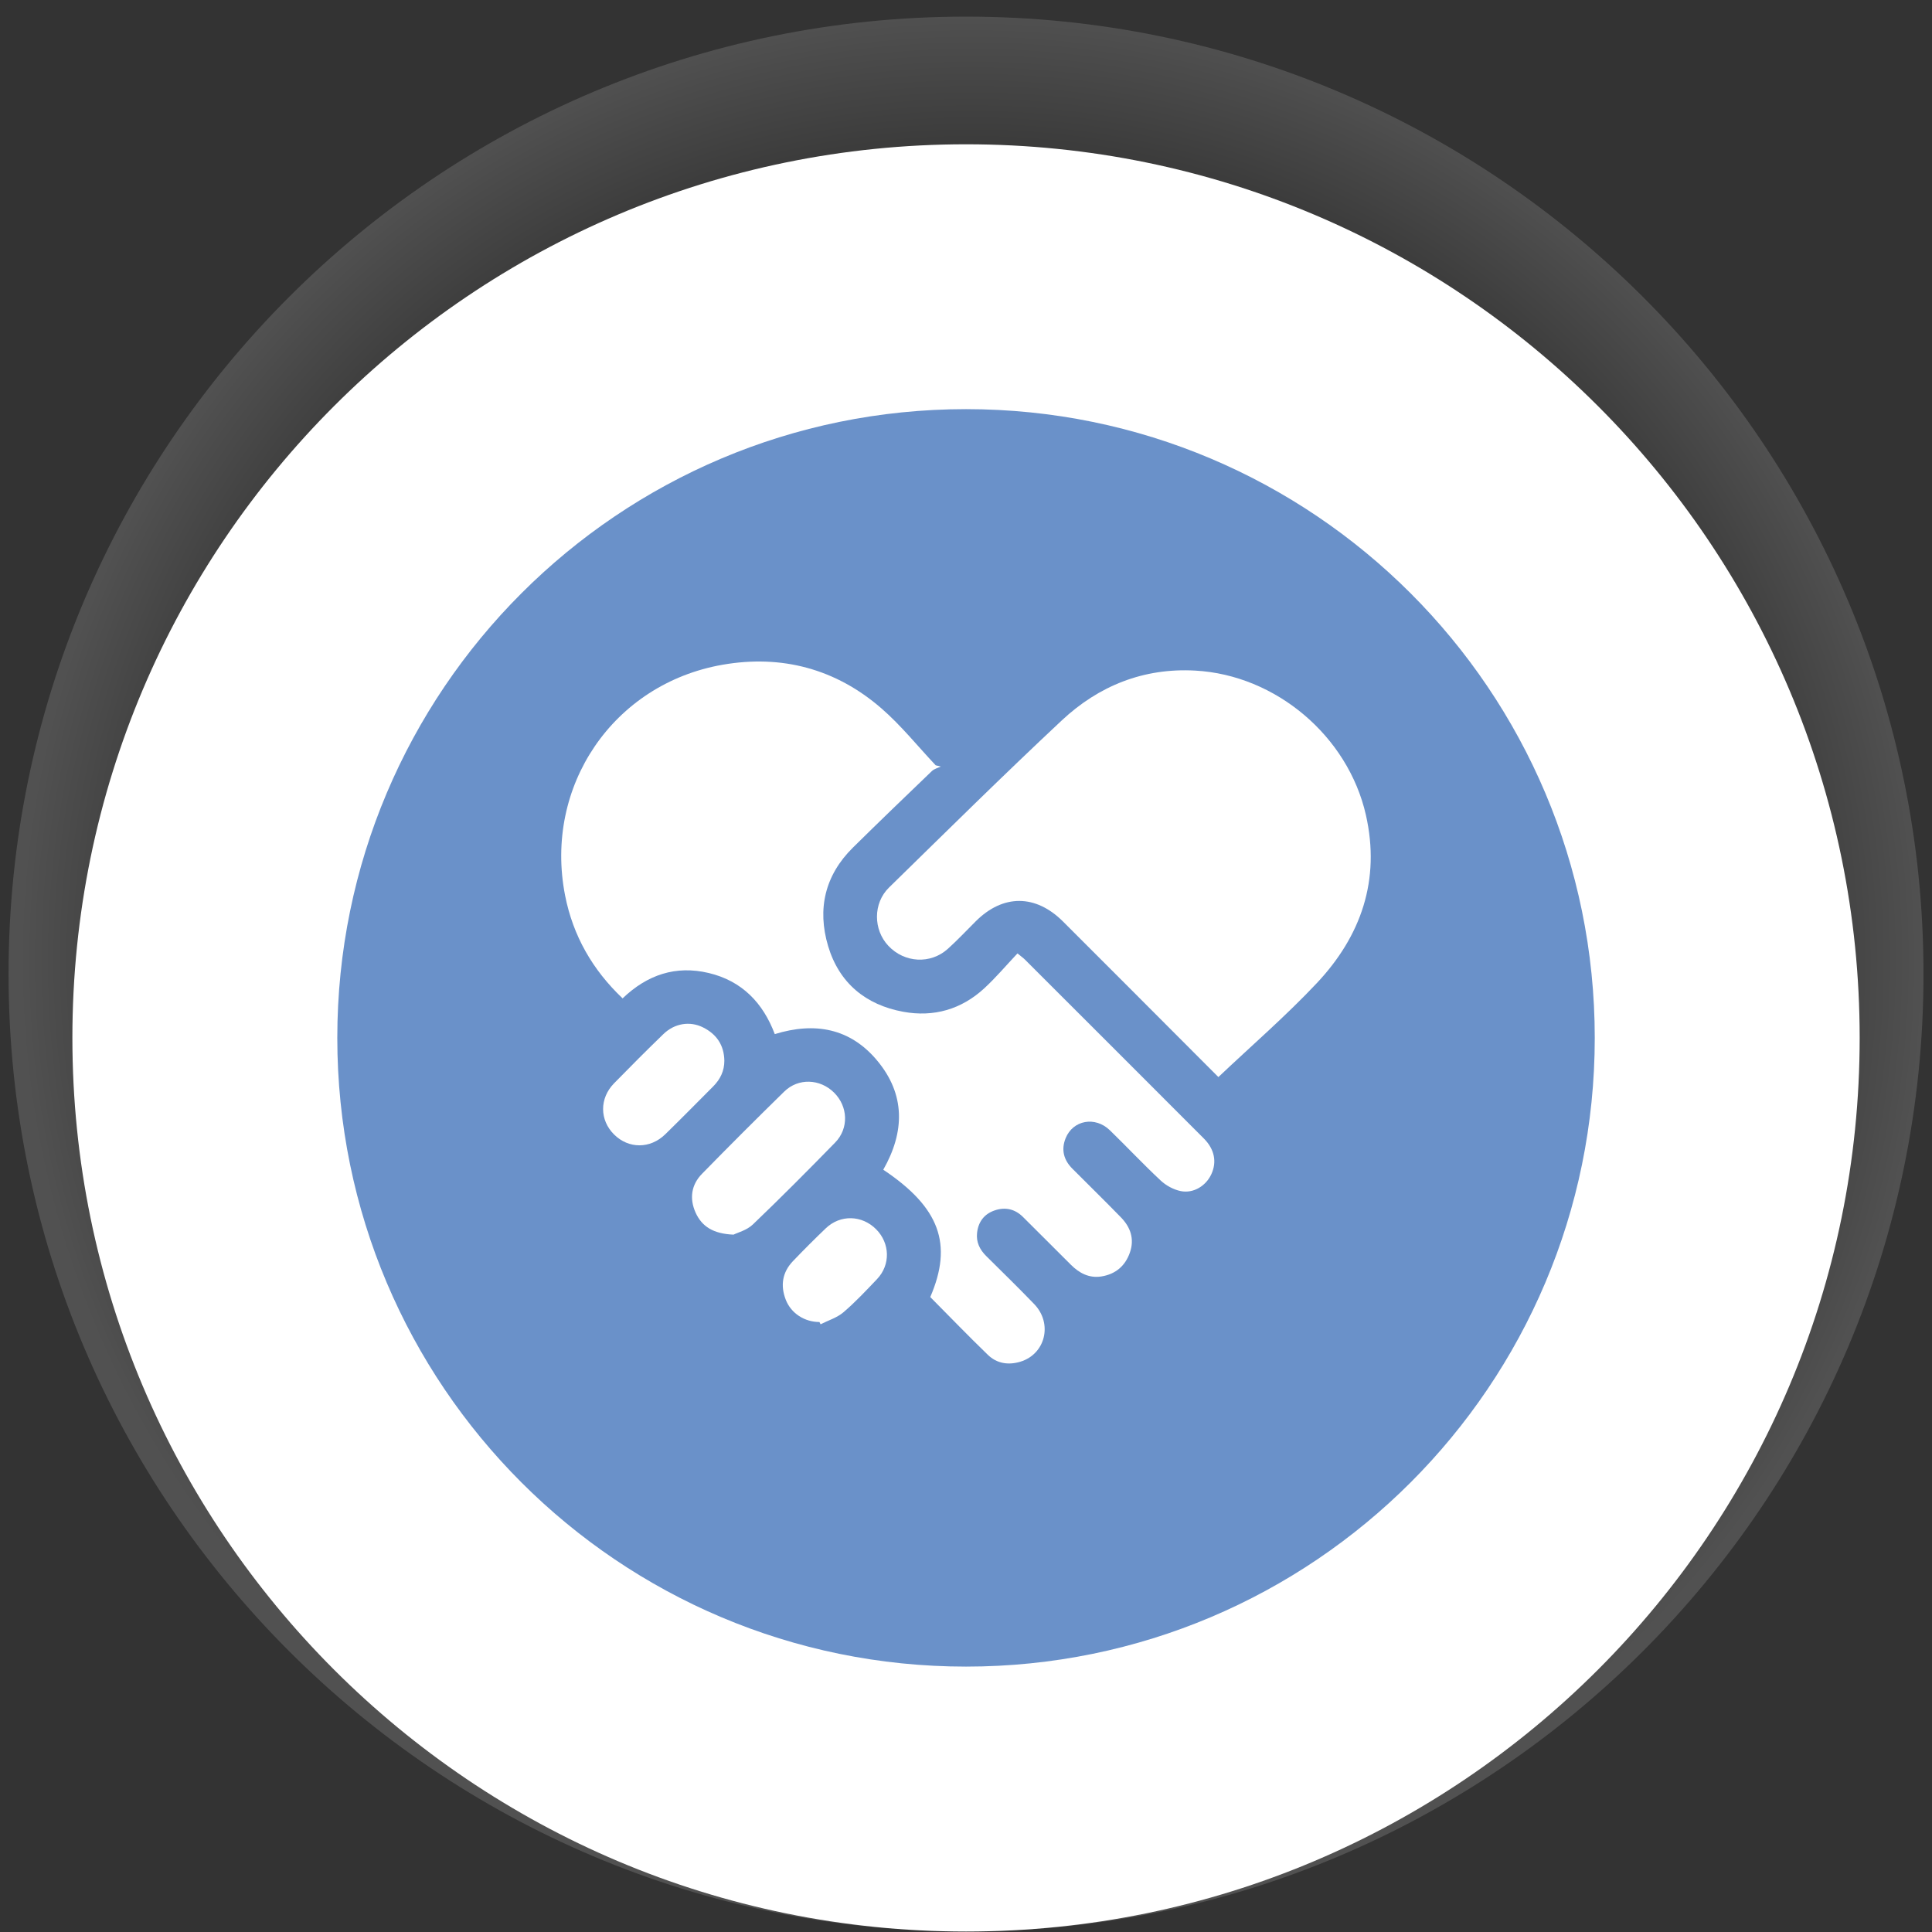 <?xml version="1.0" encoding="UTF-8"?><svg xmlns="http://www.w3.org/2000/svg" xmlns:xlink="http://www.w3.org/1999/xlink" viewBox="0 0 318.41 318.41"><rect x="0" y="0" width="318.41" height="318.41" fill="#333333" stroke="none"/><defs><style>.cls-1{fill:url(#Degradado_sin_nombre_6);}.cls-2{fill:#fff;}.cls-3{fill:none;}.cls-4{clip-path:url(#clippath-1);}.cls-5{mix-blend-mode:multiply;opacity:.15;}.cls-6{isolation:isolate;}.cls-7{fill:#6a91c9;}.cls-8{clip-path:url(#clippath);}</style><clipPath id="clippath"><rect class="cls-3" x="0" y="1.33" width="318.41" height="318.41"/></clipPath><clipPath id="clippath-1"><path class="cls-3" d="M1.41,160.53C1.41,73.38,72.06,2.74,159.21,2.74s157.8,70.65,157.8,157.79-70.65,157.8-157.8,157.8S1.41,247.68,1.41,160.53"/></clipPath><radialGradient id="Degradado_sin_nombre_6" cx="556.86" cy="2467.87" fx="556.86" fy="2467.87" r="1.41" gradientTransform="translate(-62191.02 276483.8) scale(111.97 -111.97)" gradientUnits="userSpaceOnUse"><stop offset="0" stop-color="#1d1d1b"/><stop offset=".78" stop-color="#1d1d1b"/><stop offset="1" stop-color="#fff"/></radialGradient><clipPath id="clippath-2"><path class="cls-3" d="M55.59,171.05c0,57.23,46.39,103.62,103.62,103.62s103.62-46.39,103.62-103.62-46.39-103.61-103.62-103.61-103.62,46.39-103.62,103.61"/></clipPath></defs><g class="cls-6"><g id="Capa_1"><g class="cls-5"><g class="cls-8"><g class="cls-4"><rect class="cls-1" x="1.41" y="2.74" width="315.59" height="315.59"/></g></g></g><path class="cls-2" d="M11.93,171.05C11.93,89.71,77.87,23.78,159.21,23.78s147.28,65.94,147.28,147.27-65.94,147.28-147.28,147.28S11.93,252.39,11.93,171.05"/><path class="cls-7" d="M55.59,171.05c0-57.23,46.39-103.62,103.62-103.62s103.62,46.39,103.62,103.62-46.39,103.62-103.62,103.62-103.62-46.39-103.62-103.62"/><path class="cls-2" d="M153.31,213.78c3.78-8.76,1.54-14.8-7.74-21,3.55-6.23,3.68-12.41-1.04-18.03-4.42-5.27-10.21-6.36-16.84-4.32-1.93-5.12-5.38-8.76-10.88-10.07-5.46-1.3-10.15.3-14.2,4.18-4.96-4.7-8.18-10.33-9.48-16.97-3.52-17.98,7.91-34.85,25.93-38.01,9.77-1.71,18.69.66,26.21,7.19,3.25,2.82,5.97,6.23,8.94,9.38.28.07.56.13.84.2-.49.24-1.08.38-1.46.74-4.36,4.18-8.71,8.37-13.01,12.61-4.63,4.57-5.92,10.12-4.1,16.24,1.82,6.09,6.2,9.7,12.39,10.83,5.01.92,9.58-.39,13.36-3.88,1.91-1.76,3.59-3.76,5.46-5.74.59.49.94.73,1.23,1.02,9.83,9.82,19.66,19.64,29.48,29.48,1.77,1.77,2.18,3.88,1.23,5.91-.89,1.91-2.94,3.19-5.05,2.76-1.17-.24-2.4-.91-3.28-1.73-2.87-2.68-5.56-5.55-8.38-8.29-2.43-2.36-6.1-1.68-7.3,1.32-.75,1.88-.32,3.56,1.1,4.99,2.67,2.68,5.37,5.32,8.01,8.03,1.58,1.62,2.27,3.56,1.49,5.8-.77,2.23-2.38,3.58-4.7,3.95-2.01.32-3.64-.54-5.02-1.92-2.65-2.63-5.27-5.28-7.93-7.91-1.31-1.29-2.9-1.64-4.62-1.06-1.75.59-2.72,1.89-2.92,3.71-.17,1.52.44,2.76,1.51,3.82,2.65,2.63,5.32,5.23,7.91,7.92,3.08,3.2,1.85,8.23-2.28,9.49-1.97.6-3.88.31-5.36-1.13-3.21-3.1-6.31-6.32-9.5-9.53Z"/><path class="cls-2" d="M200.81,177.52c-5.18-5.19-10.24-10.26-15.3-15.33-3.43-3.44-6.87-6.87-10.31-10.31-4.51-4.51-9.88-4.53-14.37-.06-1.53,1.52-3.01,3.11-4.61,4.55-2.86,2.58-7.16,2.33-9.81-.49-2.5-2.65-2.54-7.01.1-9.6,9.44-9.23,18.83-18.52,28.47-27.54,6.1-5.71,13.49-8.69,22-8.22,13.29.73,25.18,10.79,28.13,23.79,2.43,10.72-.79,19.97-8.11,27.74-5.07,5.39-10.7,10.25-16.2,15.46Z"/><path class="cls-2" d="M120.89,203.48c-3.33-.14-5.21-1.33-6.25-3.63-1.04-2.32-.72-4.59,1.07-6.41,4.46-4.56,8.98-9.08,13.54-13.54,2.32-2.27,5.91-2.12,8.22.18,2.3,2.29,2.45,5.89.17,8.22-4.46,4.57-8.96,9.1-13.57,13.51-.99.95-2.51,1.33-3.18,1.67Z"/><path class="cls-2" d="M119.38,174.82c0,1.67-.67,3.05-1.82,4.21-2.63,2.64-5.25,5.3-7.92,7.91-2.49,2.43-6.05,2.41-8.44.03-2.39-2.38-2.42-5.95,0-8.43,2.68-2.74,5.38-5.45,8.13-8.11,1.84-1.78,4.35-2.19,6.53-1.11,2.25,1.12,3.48,2.95,3.52,5.51Z"/><path class="cls-2" d="M135.05,217.88c-2.43,0-4.66-1.41-5.54-3.65-.92-2.35-.59-4.54,1.18-6.39,1.76-1.84,3.56-3.64,5.4-5.4,2.4-2.3,5.97-2.2,8.31.16,2.29,2.31,2.38,5.85.15,8.2-1.79,1.88-3.57,3.79-5.54,5.47-1.05.9-2.5,1.34-3.77,1.98l-.19-.37Z"/></g></g></svg>